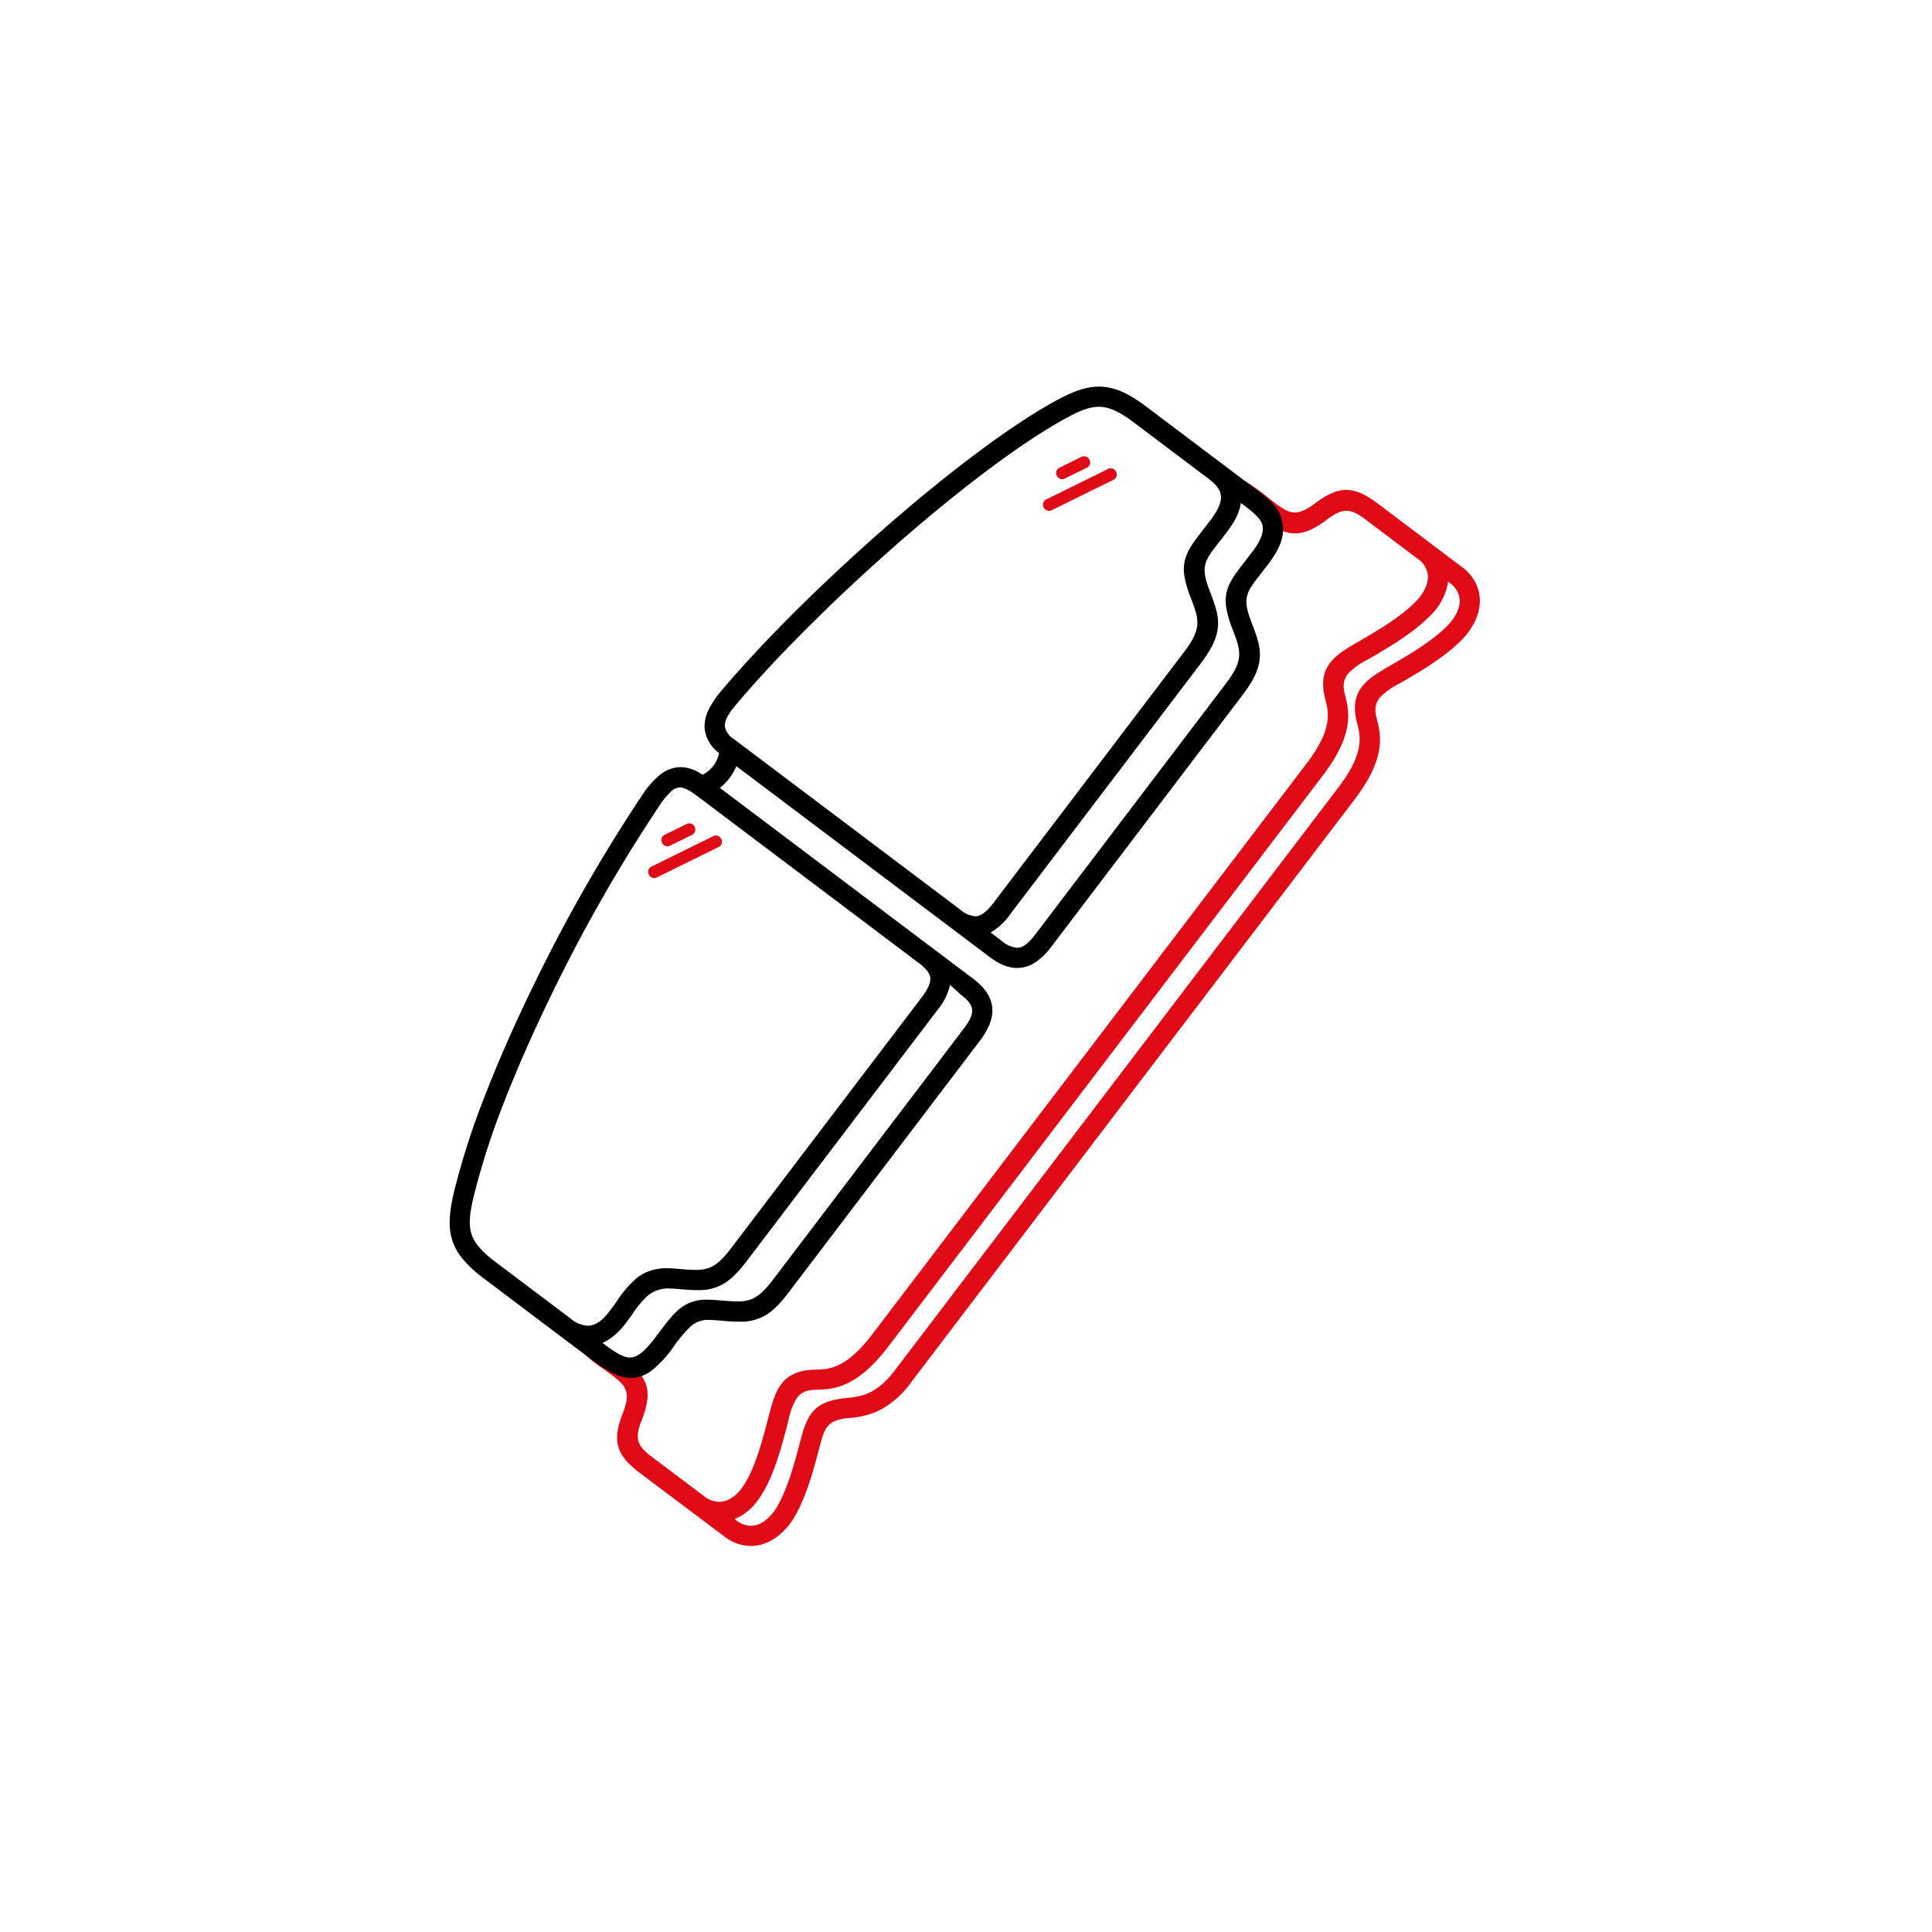<svg xmlns="http://www.w3.org/2000/svg" xmlns:xlink="http://www.w3.org/1999/xlink" width="500" height="500" viewBox="0 0 500 500">
  <defs>
    <clipPath id="clip-MOTRIO_-_Icon_Brake_Pads">
      <rect width="500" height="500"/>
    </clipPath>
  </defs>
  <g id="MOTRIO_-_Icon_Brake_Pads" data-name="MOTRIO - Icon Brake Pads" clip-path="url(#clip-MOTRIO_-_Icon_Brake_Pads)">
    <path id="Tracciato_264" data-name="Tracciato 264" d="M24.271,17.672,8.307,25.529a1.064,1.064,0,0,0,.949,1.9L25.22,19.577a1.064,1.064,0,0,0-.949-1.9" transform="translate(160.524 199.185)" fill="#e00a17"/>
    <path id="Tracciato_264_-_Contorno" data-name="Tracciato 264 - Contorno" d="M8.764,28.056h0a1.592,1.592,0,0,1-1.5-1.258,1.49,1.49,0,0,1,.824-1.718L24.05,17.223a1.533,1.533,0,0,1,2.218,1.089,1.487,1.487,0,0,1-.827,1.713L9.476,27.882A1.6,1.6,0,0,1,8.764,28.056Zm16-10.006a.605.605,0,0,0-.268.07L8.527,25.977a.489.489,0,0,0-.293.593.591.591,0,0,0,.529.485.611.611,0,0,0,.27-.07L25,19.128a.487.487,0,0,0,.295-.59A.6.6,0,0,0,24.761,18.049Z" transform="translate(160.524 199.185)" fill="#e00a17"/>
    <path id="Tracciato_265" data-name="Tracciato 265" d="M9.776,21.882,15.432,19.1a1.064,1.064,0,0,0-.949-1.9L8.827,19.977a1.064,1.064,0,0,0,.949,1.9" transform="translate(163.418 196.523)" fill="#e00a17"/>
    <path id="Tracciato_265_-_Contorno" data-name="Tracciato 265 - Contorno" d="M9.284,22.5h0a1.594,1.594,0,0,1-1.506-1.26,1.489,1.489,0,0,1,.829-1.715l5.656-2.782a1.535,1.535,0,0,1,2.219,1.087,1.489,1.489,0,0,1-.829,1.716L10,22.331A1.6,1.6,0,0,1,9.284,22.5Zm5.691-4.931a.615.615,0,0,0-.271.07L9.048,20.426a.488.488,0,0,0-.3.592.539.539,0,0,0,.8.417l5.656-2.782a.488.488,0,0,0,.3-.592A.6.6,0,0,0,14.975,17.573Z" transform="translate(163.418 196.523)" fill="#e00a17"/>
    <path id="Tracciato_266" data-name="Tracciato 266" d="M25.277,7.466l5.655-2.782a1.064,1.064,0,0,0-.949-1.9L24.328,5.561a1.064,1.064,0,0,0,.949,1.9" transform="translate(250.09 115.918)" fill="#e00a17"/>
    <path id="Tracciato_266_-_Contorno" data-name="Tracciato 266 - Contorno" d="M24.785,8.089h0a1.594,1.594,0,0,1-1.506-1.26,1.489,1.489,0,0,1,.829-1.715l5.656-2.782a1.532,1.532,0,0,1,2.216,1.084,1.49,1.49,0,0,1-.824,1.718L25.5,7.915A1.6,1.6,0,0,1,24.785,8.089Zm5.691-4.931a.614.614,0,0,0-.271.07L24.549,6.01a.488.488,0,0,0-.3.592.6.6,0,0,0,.532.487h0a.614.614,0,0,0,.271-.07l5.656-2.782A.489.489,0,0,0,31,3.643.591.591,0,0,0,30.476,3.157Z" transform="translate(250.09 115.918)" fill="#e00a17"/>
    <path id="Tracciato_267" data-name="Tracciato 267" d="M24.759,13.017,40.723,5.16a1.064,1.064,0,0,0-.949-1.9L23.81,11.112a1.064,1.064,0,0,0,.949,1.9" transform="translate(247.194 118.574)" fill="#e00a17"/>
    <path id="Tracciato_267_-_Contorno" data-name="Tracciato 267 - Contorno" d="M24.267,13.639h0a1.594,1.594,0,0,1-1.506-1.26,1.489,1.489,0,0,1,.829-1.715L39.553,2.806A1.532,1.532,0,0,1,41.769,3.89a1.49,1.49,0,0,1-.824,1.718L24.98,13.465A1.6,1.6,0,0,1,24.267,13.639Zm16-10.006A.614.614,0,0,0,40,3.7L24.031,11.56a.488.488,0,0,0-.3.592.539.539,0,0,0,.8.417L40.5,4.711a.489.489,0,0,0,.293-.593A.591.591,0,0,0,40.267,3.632Z" transform="translate(247.194 118.574)" fill="#e00a17"/>
    <path id="Tracciato_268" data-name="Tracciato 268" d="M232.09,43c5.089-5.135,6.73-12.543.158-17.487q-10.915-8.246-21.831-16.465c-5.952-4.476-9.32-4.172-15.015.125-5.84,4.39-8.219,2.4-13.348-1.648a54.987,54.987,0,0,0-5.194-3.79c-.745.817-1.49,1.635-2.221,2.465a39.482,39.482,0,0,1,5.425,3.83c6.71,5.293,9.887,7.277,17.3,1.694,4.271-3.21,6.7-3.447,11.093-.145l14.073,10.606c4.489,3.79,2.5,8.865-.976,12.372-3.942,3.981-9.867,7.448-13.769,9.735-6.539,3.823-11.416,6.1-9.267,14.382.923,3.546,2.129,8.186-4.963,17.507L81.088,223.978C74,233.3,69.184,233.41,65.5,233.489c-8.608.2-9.478,5.477-11.4,12.774-1.444,5.464-3.46,13.15-6.888,17.665-2.821,3.711-6.947,5.141-10.929,2.155q-6.852-5.151-13.7-10.3c-4.383-3.3-4.779-5.708-2.847-10.625,3.388-8.615.606-11.113-6.347-16.1a47.609,47.609,0,0,1-4.541-3.533c-1.272.264-2.551.521-3.83.758a39.551,39.551,0,0,0,6.5,5.372c5.306,3.8,7.89,5.53,5.227,12.313-2.623,6.664-1.971,9.946,3.988,14.428q10.915,8.206,21.824,16.419c6.578,4.944,13.308,1.325,16.9-4.944,2.986-5.22,4.8-12.069,5.985-16.584,1.5-5.675,1.951-8.6,8.569-9.267,4.311-.435,9.557-.962,15.477-8.74L204.36,84.32c8.022-10.546,6.6-16.024,5.51-20.222-1.6-6.176,3.091-8.094,7.791-10.843C221.7,50.888,227.838,47.3,232.09,43M206.746,64.868c.923,3.553,2.122,8.186-4.963,17.507L86.908,233.344c-5.082,6.677-9.564,7.125-13.242,7.494-8.43.85-9.366,4.146-11.337,11.621-1.147,4.35-2.894,10.955-5.682,15.826-2.584,4.522-7.2,7.705-12.155,3.975l-2.024-1.516.264-.053a11.954,11.954,0,0,0,7.053-4.818c3.744-4.93,5.86-12.84,7.428-18.779,1.384-5.253,1.977-10.256,8.371-10.4,4.363-.1,10.058-.231,18.08-10.77l112.462-147.8c8.022-10.54,6.6-16.024,5.51-20.222-1.6-6.176,3.091-8.094,7.791-10.843,4.041-2.366,10.177-5.959,14.429-10.25a14.855,14.855,0,0,0,4.337-7.56c.5-2.768-.718-3.315,2.116-1.18,4.97,3.737,3.151,8.971-.527,12.688-3.948,3.981-9.867,7.448-13.769,9.729-6.539,3.83-11.416,6.1-9.267,14.382" transform="translate(145.424 121.971)" fill="#e00a17"/>
    <path id="Tracciato_268_-_Contorno" data-name="Tracciato 268 - Contorno" d="M48.908,278.127h0a11.477,11.477,0,0,1-6.953-2.51c-5.946-4.476-13.8-10.386-21.824-16.419-3.282-2.469-4.951-4.545-5.579-6.942-.6-2.293-.224-4.88,1.261-8.652,1.15-2.929,1.288-4.833.462-6.367s-2.635-2.83-5.135-4.619l-.269-.192a39.892,39.892,0,0,1-6.6-5.474l-1.183-1.325,1.747-.324c1.116-.207,2.326-.447,3.809-.754l.5-.1.378.35a45.473,45.473,0,0,0,4.322,3.366l.124.089c3.523,2.525,6.115,4.51,7.366,7.057,1.3,2.653,1.1,5.708-.671,10.217-.955,2.432-1.226,4.021-.9,5.313.337,1.357,1.361,2.6,3.422,4.147l6.873,5.17,6.824,5.133a6.349,6.349,0,0,0,3.821,1.408c2.031,0,4.059-1.2,5.711-3.369,3.287-4.33,5.255-11.779,6.692-17.218l.026-.1q.159-.6.31-1.188c.889-3.422,1.657-6.378,3.316-8.575,1.865-2.468,4.636-3.662,8.72-3.755,3.569-.077,8.009-.172,14.816-9.117L192.754,75.58c6.8-8.935,5.686-13.212,4.791-16.649-1.021-3.938-.618-6.918,1.269-9.377,1.677-2.185,4.331-3.724,7.4-5.505q.521-.3,1.058-.615l.043-.025c3.857-2.261,9.686-5.677,13.521-9.551,2.178-2.195,3.374-4.66,3.281-6.766a5.68,5.68,0,0,0-2.219-4.121l-14.05-10.588c-2-1.5-3.488-2.17-4.841-2.17-1.4,0-2.861.671-5.05,2.316-3.254,2.452-5.8,3.546-8.242,3.546-3.362,0-6.251-2.08-10.274-5.254a38.709,38.709,0,0,0-5.282-3.735l-1.1-.6.83-.942c.738-.838,1.5-1.671,2.232-2.478l.557-.611.705.433a56.521,56.521,0,0,1,5.291,3.858l.189.149c2.872,2.267,4.769,3.765,6.823,3.765,1.418,0,3.043-.725,5.114-2.281,3.3-2.492,5.749-3.555,8.18-3.555,2.4,0,4.882,1.058,8.037,3.43,7.167,5.39,14.417,10.865,21.832,16.467a10.955,10.955,0,0,1,4.689,8c.267,3.672-1.461,7.676-4.74,10.985-4.34,4.38-10.528,8-14.623,10.4l-.01.006c-.455.266-.911.525-1.352.775a18.644,18.644,0,0,0-5.069,3.607c-1.21,1.452-1.49,3.1-.908,5.346l0,.006c1.109,4.281,2.628,10.145-5.684,21.073L90.281,235.887a22.947,22.947,0,0,1-8.726,7.43,22.666,22.666,0,0,1-7.442,1.7c-2.747.276-4.351.928-5.367,2.18-1,1.229-1.474,3.047-2.133,5.563q-.1.384-.207.786c-1.2,4.557-3.008,11.447-6.084,16.824C57.54,275.227,53.272,278.127,48.908,278.127ZM7.044,226.913a53.28,53.28,0,0,0,4.994,3.888l.265.19c2.72,1.945,4.685,3.351,5.733,5.3a6.563,6.563,0,0,1,.757,3.524,14.532,14.532,0,0,1-1.119,4.523c-1.317,3.347-1.673,5.563-1.188,7.413.5,1.925,1.954,3.675,4.846,5.85,8.025,6.033,15.879,11.944,21.824,16.419a9.528,9.528,0,0,0,5.751,2.109c3.639,0,7.258-2.524,9.68-6.75,2.944-5.147,4.714-11.883,5.885-16.341.071-.268.139-.529.206-.783.7-2.655,1.245-4.752,2.515-6.316,1.365-1.682,3.436-2.579,6.715-2.909a20.737,20.737,0,0,0,6.829-1.535,21.029,21.029,0,0,0,7.952-6.815L203.564,83.714c7.724-10.155,6.4-15.259,5.34-19.36v-.006a7.5,7.5,0,0,1,1.308-7.129,19.944,19.944,0,0,1,5.617-4.065c.436-.247.886-.5,1.329-.763l.01-.006c4.005-2.346,10.058-5.89,14.213-10.085,2.872-2.9,4.391-6.336,4.166-9.432a8.9,8.9,0,0,0-3.9-6.552c-7.416-5.6-14.665-11.077-21.831-16.465-2.785-2.094-4.893-3.028-6.835-3.028-1.962,0-4.049.943-6.977,3.153-2.469,1.856-4.417,2.684-6.317,2.684-2.749,0-4.978-1.759-8.063-4.2l-.19-.15c-1.363-1.078-2.883-2.281-4.4-3.28q-.416.458-.835.923a50.84,50.84,0,0,1,4.485,3.292c3.805,3,6.312,4.824,9.035,4.824,1.982,0,4.153-.97,7.039-3.144,2.569-1.931,4.38-2.718,6.253-2.718,1.815,0,3.678.793,6.044,2.573l14.117,10.641A7.608,7.608,0,0,1,226.119,27a9.012,9.012,0,0,1-1.051,4.444,15.276,15.276,0,0,1-2.808,3.818c-4.018,4.058-9.983,7.555-13.93,9.868l-.044.026q-.542.317-1.065.619c-2.889,1.675-5.384,3.121-6.82,4.993-1.5,1.957-1.786,4.319-.92,7.657.95,3.652,2.252,8.655-5.135,18.363L81.884,224.583c-7.391,9.713-12.577,9.824-16.363,9.906-7.375.169-8.418,4.183-10.145,10.833q-.153.588-.312,1.2l-.026.1c-1.479,5.6-3.506,13.271-7.033,17.917-2.039,2.682-4.633,4.159-7.3,4.16a8.3,8.3,0,0,1-5.022-1.809l-6.825-5.134-6.873-5.169c-2.459-1.849-3.7-3.423-4.161-5.263-.429-1.726-.135-3.678.984-6.528,1.547-3.933,1.767-6.506.738-8.6-1.045-2.129-3.451-3.96-6.737-6.314l-.125-.09c-1.477-1.061-2.879-2.07-4.129-3.174C8.018,226.718,7.518,226.819,7.044,226.913ZM48.924,274.9a8.315,8.315,0,0,1-5.033-1.844L40.078,270.2l2.456-.491a10.956,10.956,0,0,0,6.454-4.443c3.665-4.826,5.742-12.689,7.258-18.43.128-.487.252-.981.372-1.459a19.884,19.884,0,0,1,2.413-6.5,7.565,7.565,0,0,1,6.53-3.19c4.266-.1,9.575-.217,17.307-10.376l112.462-147.8c7.725-10.15,6.4-15.258,5.339-19.362a7.5,7.5,0,0,1,1.307-7.132,19.945,19.945,0,0,1,5.617-4.065c.436-.248.886-.5,1.329-.763l.01-.006c4-2.346,10.057-5.89,14.213-10.084a13.67,13.67,0,0,0,4.063-7.034,8.445,8.445,0,0,0,.126-1.7,1.63,1.63,0,0,1,.352-1.287,1.087,1.087,0,0,1,.778-.322c.483,0,.8.246,1.654.9.226.174.482.372.792.6a7.8,7.8,0,0,1,3.416,5.739c.2,2.748-1.161,5.749-3.835,8.452-4.059,4.093-10.027,7.581-13.976,9.889q-.543.318-1.072.624c-5.968,3.466-9.571,5.558-7.732,12.643.948,3.651,2.247,8.652-5.135,18.363L87.7,233.95a19.849,19.849,0,0,1-7.532,6.419,19.4,19.4,0,0,1-6.4,1.465c-3.808.384-6.026,1.271-7.422,2.967-1.42,1.726-2.14,4.457-3.052,7.914-1.162,4.406-2.917,11.064-5.781,16.068a14.494,14.494,0,0,1-3.6,4.276A8.09,8.09,0,0,1,48.924,274.9Zm-4.24-3.749.409.306a6.375,6.375,0,0,0,3.831,1.443,6.146,6.146,0,0,0,3.769-1.427,12.489,12.489,0,0,0,3.086-3.687c2.733-4.775,4.448-11.28,5.583-15.585.974-3.694,1.743-6.611,3.441-8.675,1.762-2.142,4.383-3.244,8.763-3.686,3.625-.364,7.729-.776,12.547-7.105L200.987,81.77c6.795-8.937,5.684-13.214,4.791-16.65-1.021-3.933-.618-6.91,1.267-9.368,1.675-2.185,4.327-3.724,7.4-5.507q.525-.3,1.067-.621c3.86-2.256,9.691-5.664,13.565-9.57,2.228-2.252,3.417-4.767,3.261-6.9a5.9,5.9,0,0,0-2.625-4.286l-.413-.314c-.024.264-.061.556-.118.872a15.6,15.6,0,0,1-4.611,8.086c-4.34,4.38-10.528,8-14.623,10.4l-.01.006c-.455.266-.911.525-1.352.776a18.643,18.643,0,0,0-5.069,3.607c-1.21,1.452-1.49,3.1-.908,5.346,1.111,4.288,2.631,10.156-5.683,21.079L84.461,226.528c-8.316,10.926-14.406,11.064-18.853,11.165-2.333.053-3.853.771-4.931,2.328a18.582,18.582,0,0,0-2.118,5.845c-.121.483-.246.983-.378,1.483-1.559,5.9-3.695,13.987-7.6,19.129a15.155,15.155,0,0,1-3.649,3.5A11.792,11.792,0,0,1,44.683,271.153Z" transform="translate(145.424 121.971)" fill="#e00a17"/>
    <path id="Tracciato_269" data-name="Tracciato 269" d="M196.363,18.29l-17.7-13.334c-8.852-6.664-13.783-6.183-22.938-1.081-11.746,6.545-27.216,18.337-42.4,31.54-16.34,14.211-32.383,30.07-43.1,42.778C66,83.2,63.5,88.475,69.644,93.287c.653,2.221-3.131,7.251-5.491,7.211-6.315-4.568-10.737-.738-14.429,4.667-17.81,26.122-41.2,71.5-48.552,102.153C-1.266,217.481-.383,222.346,8.457,229l20.5,15.47,6.6,4.95c8.991,6.776,13,7.639,20.374-2.248,4.614-6.176,6.038-8.081,12.075-7.554,8.991.784,12.023.976,17.981-6.868l49.4-65.017c4.258-5.609,4.383-10.269-1.5-14.705Q100.545,127.918,67.219,102.8A12.743,12.743,0,0,0,72.7,95.594q33.339,25.113,66.672,50.226c5.886,4.436,10.348,3.052,14.607-2.557l49.4-65.017c6.031-7.943,4.752-11.278,2.149-18.041-2.795-7.251-.943-8.793,3.612-14.686,2.8-3.619,5.886-7.791,3.968-12.688-1.226-3.151-4.232-5.115-6.842-7.079Zm1.944,19.069c2.327-3.012,4.713-6.064,4.508-10.177,2.261,1.7,6.328,4.35,7.283,6.8,1.331,3.395-1.549,7.02-3.52,9.577-5.53,7.152-7.448,9-4.073,17.777,2.175,5.649,3.25,8.43-1.714,14.962l-49.4,65.024c-3.17,4.172-5.669,5.267-10.091,1.938l-4.317-3.256c2.122-.606,4.113-2.208,6.156-4.9l49.4-65.017c6.038-7.949,4.752-11.278,2.149-18.047-2.788-7.244-.936-8.786,3.619-14.679M72.7,80.256c10.612-12.576,26.524-28.3,42.758-42.422,15.028-13.064,30.307-24.718,41.868-31.157,8.015-4.469,11.607-5.029,19.4.844l17.7,13.334c1.766,1.331,4.034,2.88,4.851,4.963,1.325,3.4-1.549,7.026-3.526,9.577-5.524,7.158-7.442,9-4.067,17.784,2.175,5.649,3.25,8.43-1.714,14.962l-49.4,65.017c-1.786,2.353-3.368,3.605-4.924,3.869-1.5.25-3.17-.422-5.168-1.931L71.833,90.914c-4.686-3.526-2.221-7,.863-10.658M29.747,241.019,10.4,226.446c-7.8-5.873-8.226-9.459-6.09-18.364C11.587,177.788,34.8,132.782,52.4,106.97c4.456-6.532,6.466-6.433,11.561-2.6l57.147,43.061c2,1.5,3.1,2.92,3.269,4.423.165,1.562-.613,3.421-2.4,5.774l-49.4,65.017c-4.99,6.572-7.573,6.268-15.127,5.609-9.353-.811-11.172,3.863-16.175,10.487-3.335,4.423-6.756,5.866-11.528,2.274m14.211-.468c3.909-5.22,5.82-9.735,13.216-9.1,9,.784,12.029.982,17.988-6.862l49.4-65.024c2.254-2.966,3.243-5.5,3.039-7.89l4.344,3.915c4.423,3.329,4.041,6.018.87,10.2l-49.4,65.017c-5,6.572-7.574,6.268-15.134,5.609-7.824-.679-9.5,1.569-14.929,8.839-6.7,8.971-9.03,6.723-16.986.877,3.2-.679,5.695-3.052,7.593-5.583" transform="translate(117.372 101.06)"/>
    <path id="Tracciato_269_-_Contorno" data-name="Tracciato 269 - Contorno" d="M45.97,255.559c-3.272,0-6.639-2.042-11.011-5.337l-6.6-4.949L7.854,229.8a31.76,31.76,0,0,1-5.377-4.927,14.685,14.685,0,0,1-2.847-5.1c-.987-3.208-.821-6.883.571-12.685a198.625,198.625,0,0,1,8.226-25.349c3.394-8.687,7.5-17.983,12.2-27.631A416.127,416.127,0,0,1,48.9,104.6a23.02,23.02,0,0,1,4.317-4.958,8.779,8.779,0,0,1,5.555-2.176h0a10.045,10.045,0,0,1,5.654,2,8.061,8.061,0,0,0,4.3-5.638A9.269,9.269,0,0,1,65,87.678a9.537,9.537,0,0,1,1.114-5.247,24.566,24.566,0,0,1,3.342-4.884c5.238-6.211,11.982-13.435,19.5-20.891,7.413-7.349,15.61-14.956,23.707-22,16.4-14.254,31.515-25.5,42.572-31.659,5.1-2.842,8.519-4,11.8-4,3.767,0,7.423,1.542,12.224,5.157l27.6,20.8c.27.2.551.412.824.613,2.412,1.787,5.146,3.812,6.348,6.9,2.173,5.548-1.458,10.238-4.109,13.663-.325.42-.633.815-.932,1.2-1.883,2.41-3.127,4-3.586,5.718s-.154,3.679,1.049,6.8c1.311,3.406,2.347,6.1,2.23,8.978-.123,3.022-1.473,6.021-4.515,10.027l-49.4,65.018a17.189,17.189,0,0,1-4.145,4.081,8.577,8.577,0,0,1-4.75,1.5c-2.255,0-4.58-.927-7.11-2.833L105.4,121.485,73.2,97.227a14.241,14.241,0,0,1-4.267,5.619c21.5,16.2,43.7,32.929,65.549,49.386,2.938,2.214,4.539,4.542,4.9,7.117.377,2.718-.669,5.659-3.2,8.991l-49.4,65.018c-2.332,3.07-4.244,4.942-6.2,6.069a12.66,12.66,0,0,1-6.723,1.556c-1.761,0-3.792-.177-5.942-.365-.614-.054-1.158-.08-1.66-.08a6.7,6.7,0,0,0-4.714,1.518,34.786,34.786,0,0,0-4.813,5.718,28.14,28.14,0,0,1-5.428,5.826A8.784,8.784,0,0,1,45.97,255.559Zm12.8-156.092a6.754,6.754,0,0,0-4.3,1.73,21.114,21.114,0,0,0-3.924,4.531,414.052,414.052,0,0,0-28.123,49.253c-4.68,9.6-8.764,18.845-12.138,27.482a196.654,196.654,0,0,0-8.144,25.088c-1.3,5.424-1.477,8.794-.6,11.63.943,3.067,3.191,5.765,7.517,9.023l20.5,15.471,6.6,4.948c4.044,3.048,7.095,4.936,9.81,4.936A6.78,6.78,0,0,0,50.111,252a26.688,26.688,0,0,0,5.021-5.419,35.669,35.669,0,0,1,5.149-6.069,8.712,8.712,0,0,1,5.981-1.97c.561,0,1.161.029,1.834.087,2.105.184,4.094.357,5.768.357a10.676,10.676,0,0,0,5.724-1.288c1.714-.988,3.443-2.7,5.606-5.546l49.4-65.017c2.191-2.887,3.111-5.342,2.811-7.507-.28-2.022-1.628-3.917-4.119-5.795-22.226-16.742-44.817-33.764-66.665-50.226l-1.207-.909,1.309-.755a11.686,11.686,0,0,0,5.008-6.592l.371-1.455,1.2.9,33.308,25.092,33.363,25.134a10.04,10.04,0,0,0,5.906,2.431,6.527,6.527,0,0,0,3.652-1.176,15.266,15.266,0,0,0,3.65-3.618l49.4-65.018c2.775-3.655,4-6.316,4.109-8.9.1-2.468-.822-4.863-2.1-8.178-1.369-3.551-1.692-5.879-1.114-8.034.565-2.109,1.982-3.923,3.942-6.432.3-.38.6-.773.926-1.19a26.3,26.3,0,0,0,3.622-5.639,7.763,7.763,0,0,0,.206-6.073c-.994-2.554-3.374-4.317-5.675-6.022-.275-.2-.56-.415-.837-.623l-9.9-7.462-17.7-13.334C173.637,2.422,170.341,1,167.043,1c-2.914,0-6.051,1.086-10.829,3.748-10.939,6.1-25.938,17.255-42.233,31.421-8.064,7.013-16.229,14.589-23.611,21.908-7.479,7.415-14.181,14.594-19.382,20.76-2.971,3.522-4.241,6.266-4,8.636.186,1.806,1.255,3.45,3.268,5.027l.252.2L70.6,93c.58,1.974-1.179,4.539-1.732,5.278-.564.754-2.57,3.215-4.69,3.215h-.045l-.314-.005-.255-.184A8.354,8.354,0,0,0,58.771,99.467Zm-13.113,152.8c-2.664,0-5.2-1.867-9.03-4.694l-.855-.63-1.8-1.321,2.182-.463a9.463,9.463,0,0,0,3.872-1.9,17.74,17.74,0,0,0,3.129-3.3c.542-.724,1.048-1.438,1.538-2.129,2.823-3.985,5.261-7.427,11.128-7.427.459,0,.943.022,1.436.064,2.114.184,4.11.358,5.782.358a10.672,10.672,0,0,0,5.721-1.287c1.713-.987,3.441-2.7,5.6-5.541l49.4-65.024c2.119-2.788,3.021-5.075,2.839-7.2l-.216-2.525,6.194,5.583c2.213,1.673,3.357,3.266,3.6,5.01.262,1.88-.507,3.843-2.571,6.563l-49.4,65.018a18.184,18.184,0,0,1-5.176,5.035,10.611,10.611,0,0,1-5.606,1.3c-1.436,0-3.08-.143-4.984-.31l-.25-.022c-.863-.075-1.62-.111-2.316-.111-5.344,0-6.952,2.155-11.726,8.552a25.2,25.2,0,0,1-4.372,4.8A6.629,6.629,0,0,1,45.657,252.264Zm-7.132-5.78c3.123,2.3,5.264,3.78,7.132,3.78,1.92,0,3.917-1.624,6.892-5.605,2.413-3.234,4.156-5.57,6.058-7.083a10.792,10.792,0,0,1,7.27-2.272c.754,0,1.568.039,2.489.119l.251.022c1.857.162,3.461.3,4.81.3,3.441,0,5.585-.8,9.19-5.542l49.4-65.017c1.711-2.256,2.364-3.774,2.183-5.078-.166-1.192-1.074-2.373-2.858-3.715l-.035-.027-2.816-2.538a15.1,15.1,0,0,1-3.134,6.345L75.958,225.2c-2.331,3.068-4.242,4.938-6.2,6.065a12.655,12.655,0,0,1-6.719,1.554c-1.76,0-3.8-.178-5.955-.366-.436-.038-.861-.057-1.263-.057a8.281,8.281,0,0,0-5.492,1.809,23.424,23.424,0,0,0-4,4.774c-.5.7-1.011,1.427-1.569,2.173a19.726,19.726,0,0,1-3.491,3.672A12.453,12.453,0,0,1,38.525,246.484Zm-3.768-2.437a9.4,9.4,0,0,1-5.612-2.228L9.8,227.244A28.708,28.708,0,0,1,5.1,223a11.836,11.836,0,0,1-2.424-4.312c-.891-3-.405-6.369.666-10.837a196.284,196.284,0,0,1,8.149-25.08c3.363-8.6,7.433-17.805,12.1-27.362a412.3,412.3,0,0,1,27.991-49,21.759,21.759,0,0,1,3.468-4.19,5.335,5.335,0,0,1,3.527-1.49c1.841,0,3.658,1.09,5.993,2.848l57.148,43.062c2.306,1.735,3.469,3.36,3.662,5.112.194,1.838-.631,3.9-2.6,6.488l-49.4,65.018a18.149,18.149,0,0,1-5.173,5.035,10.61,10.61,0,0,1-5.606,1.3c-1.437,0-3.081-.144-4.984-.31l-.248-.022c-.67-.058-1.314-.088-1.914-.088-6.023,0-8.082,2.863-11.493,7.607-.592.823-1.2,1.675-1.884,2.574C39.656,242.553,37.331,244.046,34.757,244.046Zm23.814-141.32a3.4,3.4,0,0,0-2.22,1,19.982,19.982,0,0,0-3.123,3.8,410.225,410.225,0,0,0-27.846,48.75c-4.64,9.508-8.688,18.664-12.031,27.213a194.312,194.312,0,0,0-8.067,24.819c-.994,4.145-1.457,7.23-.693,9.8.734,2.471,2.592,4.653,6.413,7.531l19.346,14.574a7.528,7.528,0,0,0,4.409,1.826c1.894,0,3.711-1.24,5.72-3.9.665-.881,1.271-1.723,1.856-2.537a27.774,27.774,0,0,1,5.189-6.008,12.337,12.337,0,0,1,7.927-2.431c.657,0,1.359.032,2.087.1l.248.022c1.857.162,3.461.3,4.81.3,3.443,0,5.586-.8,9.186-5.542l49.4-65.018c1.616-2.129,2.336-3.785,2.2-5.064-.126-1.146-1.067-2.367-2.876-3.729L63.361,105.172C61.411,103.7,59.851,102.727,58.571,102.727Zm87.292,43.493a8.738,8.738,0,0,1-5.158-2.158l-5.921-4.465,1.93-.551c1.879-.537,3.722-2.024,5.634-4.546l49.4-65.018c2.777-3.656,4.006-6.317,4.112-8.9.1-2.464-.821-4.859-2.1-8.175l0-.011c-1.365-3.548-1.687-5.874-1.109-8.028.565-2.108,1.982-3.921,3.942-6.43.3-.381.6-.774.927-1.191l.058-.075c2.277-2.947,4.427-5.731,4.243-9.441l-.106-2.132,1.706,1.283c.333.251.712.526,1.112.818,2.487,1.811,5.583,4.064,6.5,6.421a7.153,7.153,0,0,1-.5,5.79,26.171,26.171,0,0,1-3.035,4.6l-.124.161-.733.946c-4.9,6.311-6.218,8.008-3.2,15.862l0,.007c1.1,2.86,1.971,5.119,1.883,7.541-.093,2.547-1.21,5.053-3.737,8.378l-49.4,65.024a15.044,15.044,0,0,1-2.943,3.086A5.6,5.6,0,0,1,145.862,146.22Zm-6.872-5.956,2.917,2.2a7.044,7.044,0,0,0,3.955,1.756c1.457,0,2.874-1.047,4.738-3.5L200,75.7c2.258-2.972,3.254-5.137,3.331-7.241.073-2.012-.692-4-1.751-6.75l0-.008a26.809,26.809,0,0,1-1.59-5.475,10.323,10.323,0,0,1,.158-4.3c.67-2.56,2.36-4.737,4.918-8.031l.73-.941.124-.161c1.837-2.382,4.353-5.643,3.256-8.44-.663-1.7-3.415-3.779-5.433-5.253-.459,3.466-2.548,6.17-4.578,8.8l-.058.076c-.326.422-.635.817-.934,1.2-1.883,2.41-3.126,4-3.587,5.717s-.156,3.676,1.044,6.792l0,.011c1.31,3.406,2.345,6.1,2.227,8.974-.123,3.021-1.474,6.019-4.518,10.026l-49.4,65.017A15.782,15.782,0,0,1,138.99,140.264Zm-3.972-2.186c-1.538,0-3.173-.694-5.145-2.185L71.231,91.713a6.6,6.6,0,0,1-2.976-4.47c-.3-2.664,1.567-5.13,3.676-7.632,5.189-6.15,11.874-13.307,19.331-20.7,7.357-7.292,15.5-14.842,23.535-21.834C131.03,22.968,145.96,11.861,156.836,5.8c3.968-2.212,7.05-3.583,10.152-3.583s6.093,1.3,10.335,4.5l17.7,13.334.474.355c1.718,1.282,3.857,2.877,4.707,5.042a7.194,7.194,0,0,1-.516,5.826,26.231,26.231,0,0,1-3.059,4.61l-.092.119-.735.95c-4.892,6.313-6.207,8.01-3.189,15.862l0,.007c1.1,2.86,1.971,5.119,1.883,7.541-.093,2.547-1.21,5.053-3.737,8.378l-49.4,65.017c-1.967,2.591-3.731,3.941-5.553,4.25A4.824,4.824,0,0,1,135.018,138.078ZM166.988,4.219c-2.669,0-5.49,1.274-9.178,3.33-10.76,5.993-25.569,17.016-41.7,31.039C108.1,45.552,100,53.071,92.671,60.333,85.255,67.683,78.612,74.8,73.46,80.9c-1.817,2.154-3.43,4.243-3.218,6.117a4.759,4.759,0,0,0,2.191,3.1L131.078,134.3a7.073,7.073,0,0,0,3.941,1.781,2.811,2.811,0,0,0,.461-.038c1.269-.215,2.674-1.356,4.292-3.487l49.4-65.018c2.258-2.972,3.254-5.137,3.331-7.241.073-2.013-.692-4-1.751-6.75l0-.008a26.822,26.822,0,0,1-1.59-5.474,10.335,10.335,0,0,1,.156-4.3c.668-2.56,2.355-4.737,4.908-8.032l.734-.949.094-.121c1.853-2.389,4.391-5.662,3.292-8.483-.64-1.631-2.446-2.979-4.04-4.167l-.482-.36-17.7-13.334C172.257,5.407,169.611,4.219,166.988,4.219Z" transform="translate(117.372 101.06)"/>
  </g>
</svg>
